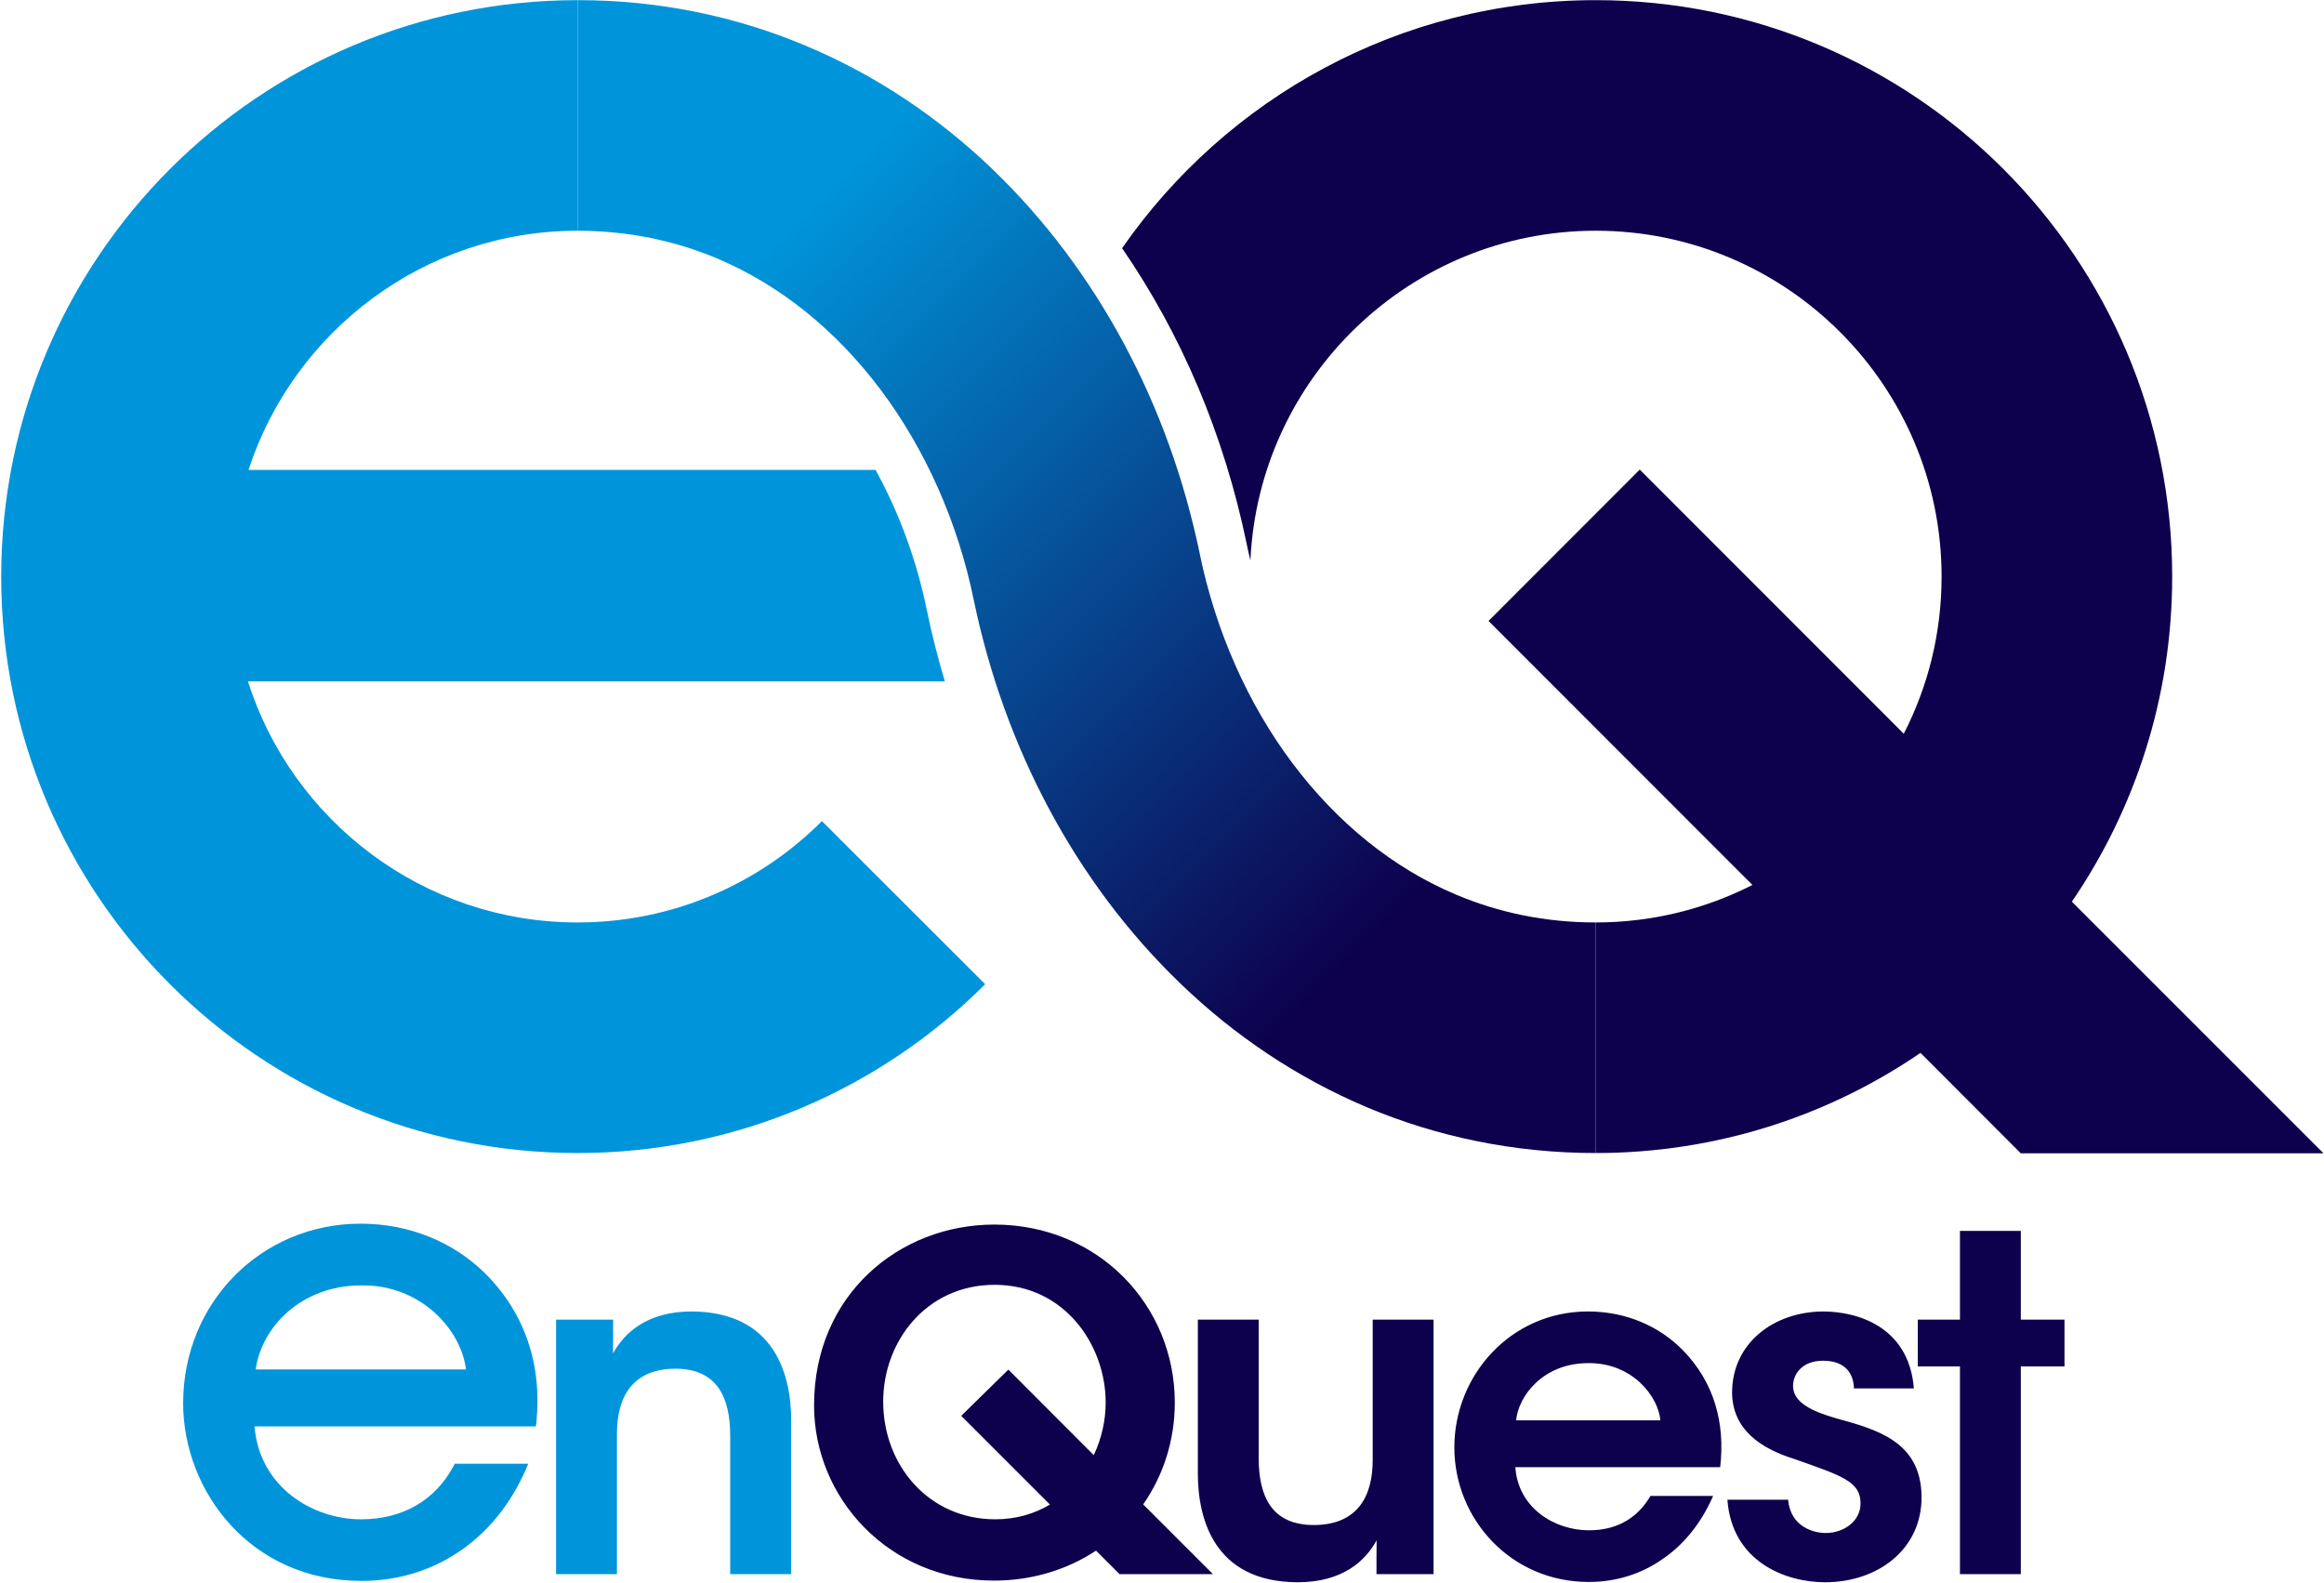 <svg version="1.2" xmlns="http://www.w3.org/2000/svg" viewBox="0 0 1543 1051" width="1543" height="1051">
	<title>43590_EnQuest_AR23_FINANCIALS_WEB_SPREADS-37-pdf</title>
	<defs>
		<clipPath clipPathUnits="userSpaceOnUse" id="cp1">
			<path d="m-869-853h11411v16136h-11411z"/>
		</clipPath>
		<linearGradient id="g1" x2="1" gradientUnits="userSpaceOnUse" gradientTransform="matrix(720.7,720.7,-208.075,208.075,361.141,22.522)">
			<stop offset="0" stop-color="#0095da"/>
			<stop offset=".2" stop-color="#0095da"/>
			<stop offset=".8" stop-color="#0d004c"/>
			<stop offset="1" stop-color="#0d004c"/>
		</linearGradient>
	</defs>
	<style>
		.s0 { fill: #0d004c } 
		.s1 { fill: #0095da } 
		.s2 { fill: url(#g1) } 
	</style>
	<g id="Page 1" clip-path="url(#cp1)">
		<path id="Path 3" fill-rule="evenodd" class="s0" d="m1370.7 876.2v31.1h-29v137.9h-40.4v-137.9h-28v-31.1h28v-58.9h40.4v58.9zm-253.3 20.4c20.7 21.3 28.1 48.1 24.7 77.6h-136c1.8 27 25.9 41.9 48.9 41.9 19.8 0 32.9-9.2 40.8-22.8h41.6c-8.1 18.6-20 32.9-34.3 42.4-14.2 9.8-30.9 14.7-48.2 14.7-52.1 0-89.3-42.1-89.3-89.3 0-48 37.5-90.3 88.7-90.3 25.1 0 47.2 9.6 63.1 25.8zm-15 46.5c-1.4-15.8-18.5-38.3-47.9-38-29.9 0-46.3 21.7-47.9 38zm173.4 50.4c0.4 34.9-28.7 57.1-64.1 57.1-26.2 0-61.8-13.6-64.8-54.8h40.3c1.6 18.3 17.4 22.1 24.9 22.1 12.6 0 23.4-8.3 23.2-19.9-0.1-14.4-12.7-18.2-43.8-29.2-22.8-7.1-41.2-19.7-41.5-44 0-33.3 28.1-54 60.8-54 22.7 0.1 56.7 10.3 59.9 51.1h-39.8c-0.2-9-4.9-18.4-20.6-18.4-13.6 0-20 8.8-19.8 17.1 0.2 10.7 12.6 16.5 28.5 21.1 27.2 7.5 56.3 15.4 56.8 51.8zm-516.8 5.4l46.3 46.3h-62l-15.6-15.6c-18.9 12.5-42.1 19.9-67.8 19.9-70.1 0-119.4-55.2-119.4-116.2v-0.3c0-72.9 56.2-119.9 119.7-119.9 68.9 0 119.8 53.5 119.8 118.2 0 25-7.6 48.4-21 67.6zm-24.9-67.7c0-38-27.2-78.1-73.7-78.1-45.4 0-74 37.6-74 77.4v0.3c0 41.8 30 78 74.4 78 13.9 0 26.1-3.7 36.3-9.8l-58.9-58.9 31.3-30.7 56.7 56.8c5.2-11 7.9-23.1 7.9-35zm177.3-55h40.4v169h-37.9c0-7.4 0-14.7 0.1-22.5-7.2 13.4-22.4 28-52.7 27.9-55.6-0.3-66-42.7-66-72.3v-102.1h40.4v91.9c0 25.2 8.4 44.6 36.9 44.5 28.9-0.2 38.8-19.3 38.8-43.1z"/>
		<path id="Path 4" fill-rule="evenodd" class="s1" d="m240 1049.7c-74.1 0-118.4-60-118.4-118 0-66.8 51.8-119.2 117.9-119.2 31.7 0 61.2 11.8 82.8 33.2 26.1 26.1 37.8 60.4 33.8 99.1l-0.3 2.3h-186.8c3.2 40.1 38.4 61.7 70.7 61.7 27.7 0 49.3-12.6 61.5-35.5l0.7-1.4h48.8l-1.5 3.6c-10.2 23.5-25.9 42.7-45.5 55.5-18.4 12.2-40.4 18.7-63.7 18.7zm-70.2-140.4h139.6c-3.5-27.5-30.8-55.8-68-55.8h-1.7c-39.8 0-66.2 27.9-69.9 55.8zm199.4-33.1h37.9c0 7.2 0 14.5-0.1 22.5 7.2-13.3 22.4-28 52.5-27.9 55.3 0.4 65.8 42.7 65.8 72.3v102.1h-40.5v-91.9c0-25.1-8.4-44.6-36.6-44.5-28.7 0.2-38.6 19.3-38.6 43.2v93.2h-40.4z"/>
		<path id="Path 4" class="s2" d="m383.5 0.1v153.1c33.9 0.1 64.5 6.6 92.6 18.4 42.1 17.8 79 47.8 108.6 87.2 29.5 39.3 51.2 87.7 61.8 139.5 20.2 97.4 67.2 187.6 137.9 255.4 35.3 33.9 76.7 61.9 123.1 81.5 46.3 19.5 97.7 30.4 151.8 30.4h0.2v-153.1c-33.9 0-64.5-6.6-92.6-18.4-42.1-17.7-79-47.8-108.6-87.1-29.6-39.3-51.2-87.8-61.8-139.6-20.2-97.4-67.2-187.5-137.9-255.4-35.3-33.8-76.7-61.9-123.1-81.4-46.3-19.6-97.7-30.5-151.8-30.5z"/>
		<path id="Path 6" class="s1" d="m545.7 545.2c-41.5 41.6-98.9 67.3-162.2 67.3-102.4 0-189.4-67.4-218.9-160.1h462.7c-4.6-15.6-8.7-31.5-12-47.6-6.8-33.1-18.4-64.5-34-92.8h-416.3c30-92 116.6-158.8 218.5-158.8v-153.1c-211.4 0-382.7 171.4-382.7 382.8 0 211.4 171.3 382.7 382.7 382.7 105.6 0 201.3-42.8 270.6-112.1z"/>
		<path id="Path 7" class="s0" d="m1542.7 765.8l-167.1-167.1c42-61.5 66.6-135.8 66.6-215.8 0-211.4-171.3-382.8-382.7-382.8-130.3 0-245.4 65.2-314.5 164.7 39.6 57.5 67.7 123.9 82.7 196.2q1.1 5.5 2.5 11.1c5.6-121.7 106.3-218.9 229.3-218.9 126.6 0 229.6 103 229.6 229.7 0 37.5-9 72.9-25.1 104.3l-175.3-175.4-100.4 100.5 175.2 175.3c-31.2 15.9-66.6 24.9-104 24.9v153.1c79.9 0 154.2-24.5 215.6-66.5l66.6 66.7z"/>
	</g>
</svg>